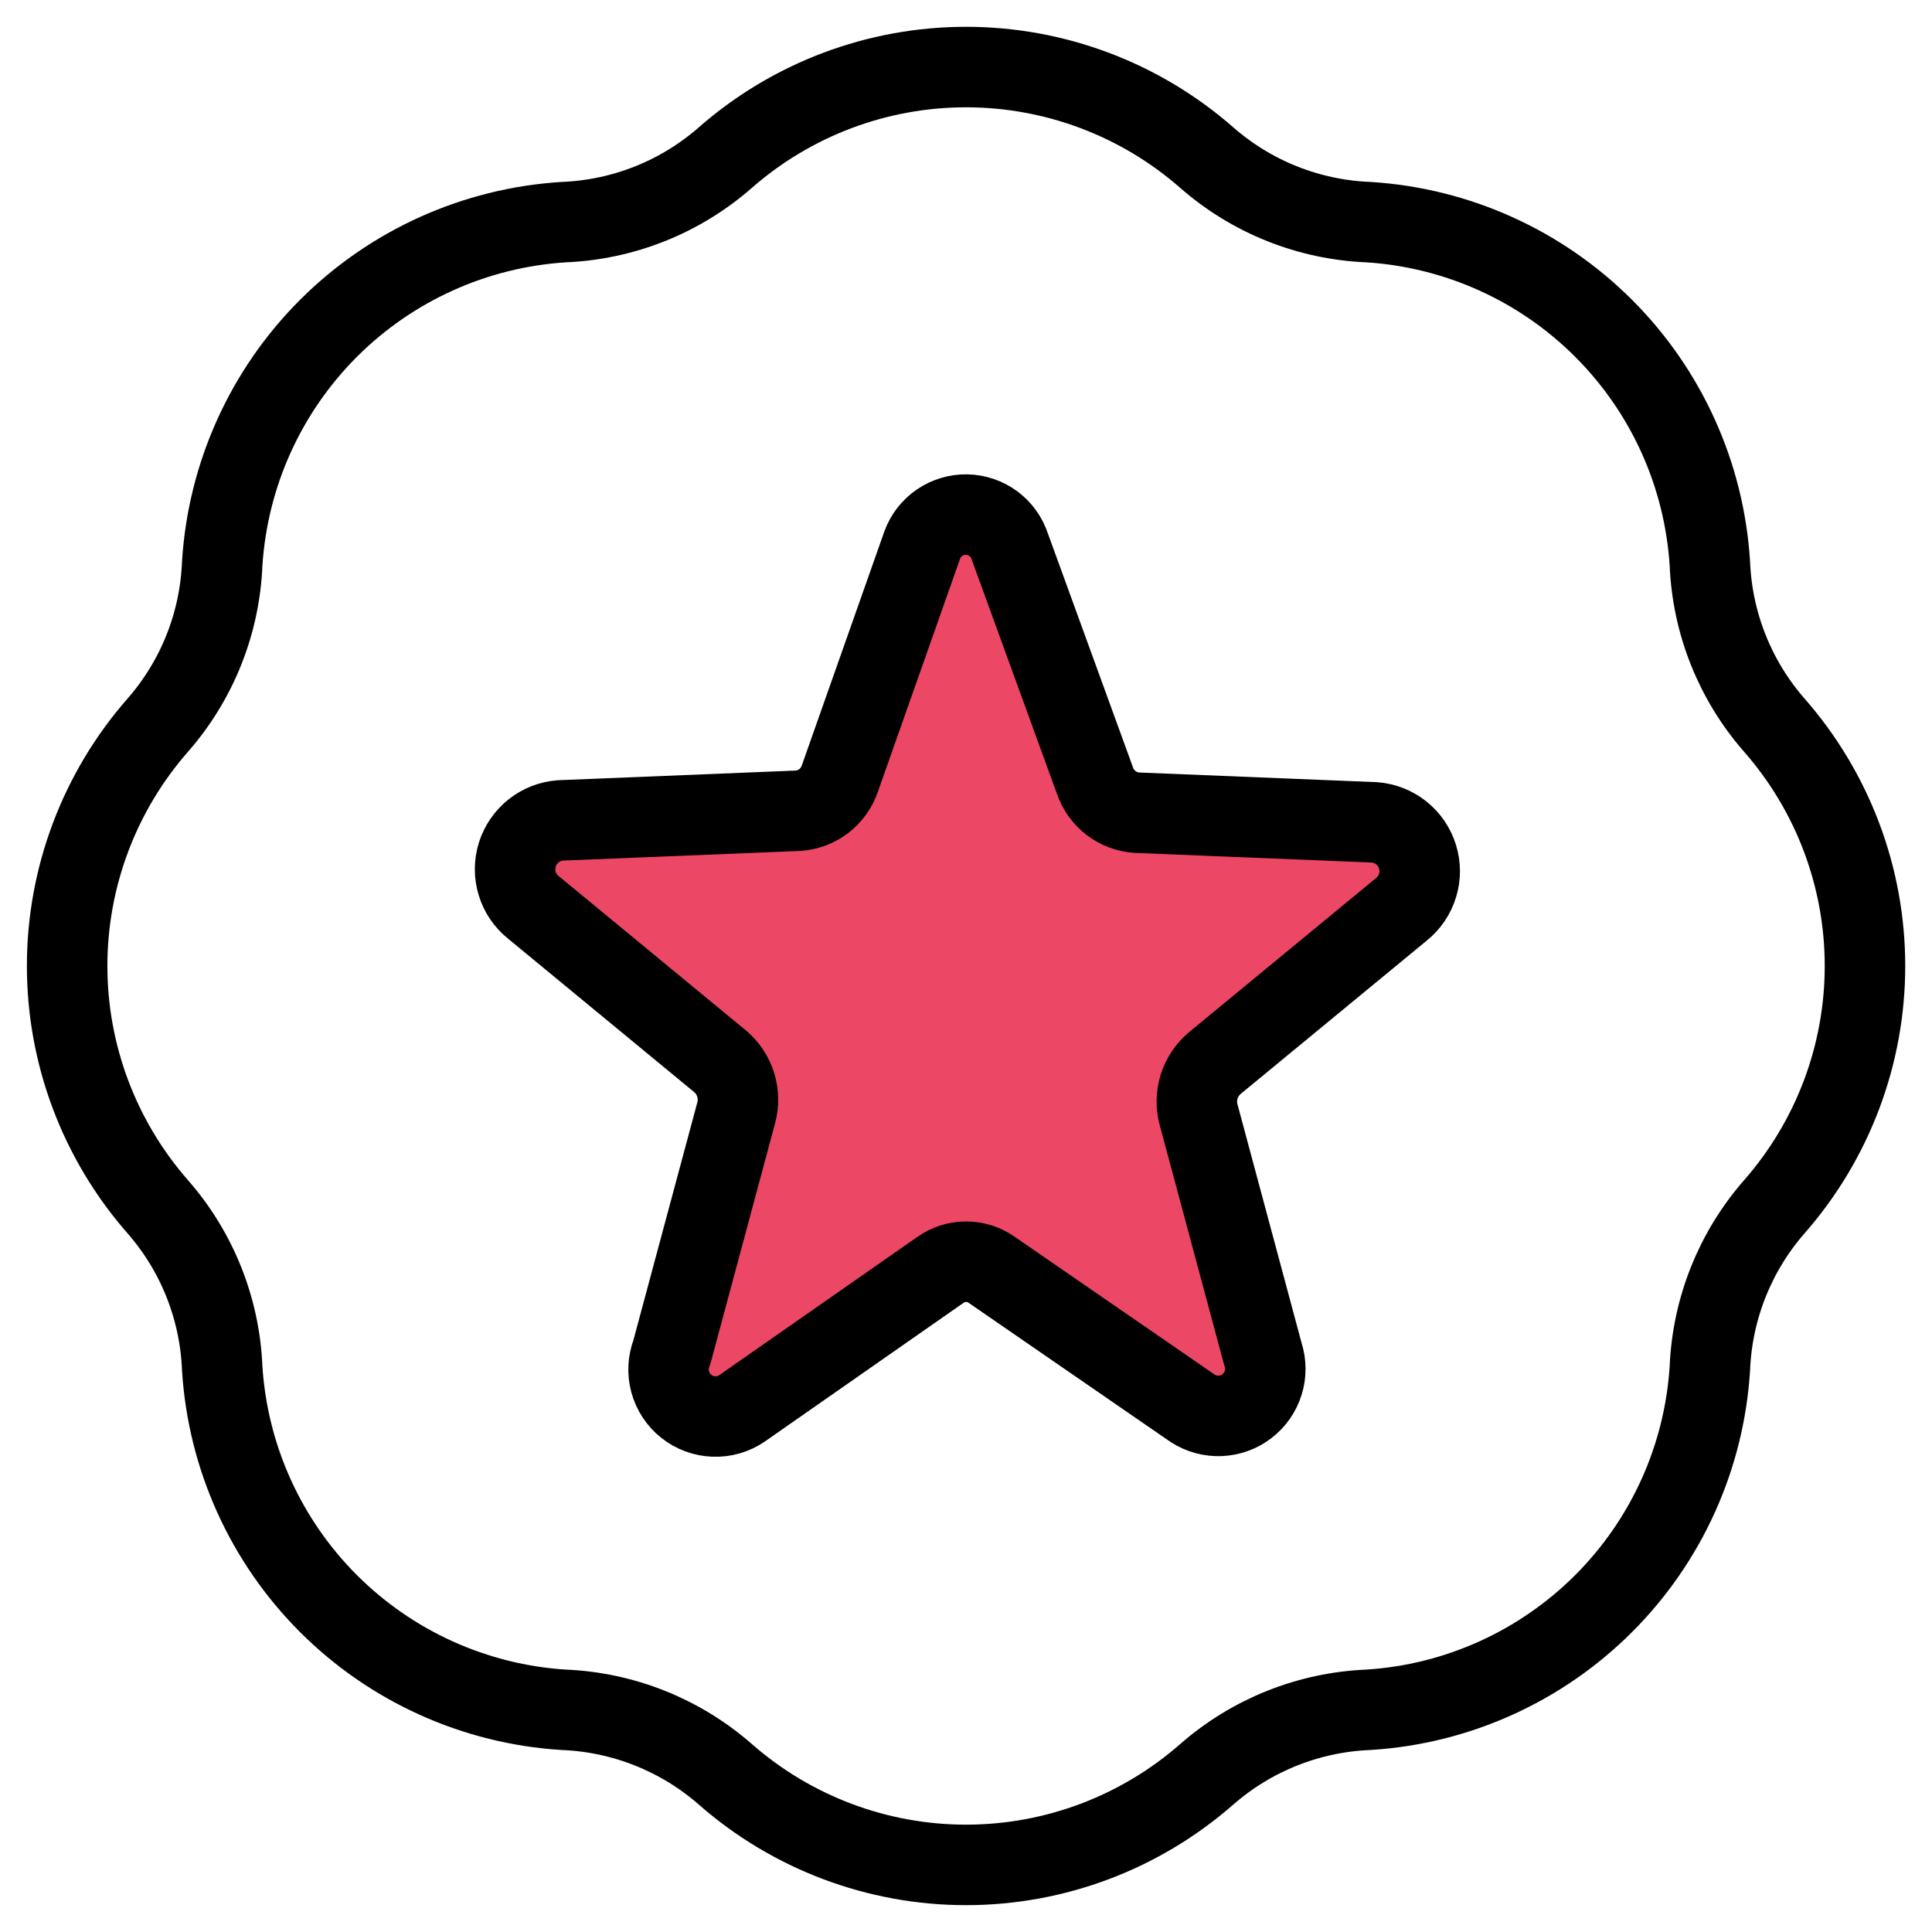 <svg width="48" height="48" viewBox="0 0 48 48" fill="none" xmlns="http://www.w3.org/2000/svg">
<path d="M25.09 13.583L27.203 19.391C27.278 19.612 27.416 19.806 27.602 19.949C27.787 20.091 28.01 20.175 28.242 20.191L34.147 20.431C34.39 20.45 34.622 20.54 34.813 20.692C35.004 20.844 35.145 21.05 35.217 21.283C35.29 21.516 35.291 21.765 35.219 21.998C35.148 22.232 35.009 22.438 34.819 22.591L30.178 26.415C29.997 26.569 29.863 26.77 29.792 26.997C29.721 27.224 29.716 27.466 29.779 27.695L31.378 33.647C31.453 33.877 31.456 34.124 31.384 34.355C31.313 34.585 31.172 34.788 30.981 34.935C30.79 35.083 30.558 35.167 30.317 35.177C30.076 35.187 29.837 35.122 29.634 34.991L24.642 31.551C24.456 31.418 24.232 31.347 24.003 31.347C23.773 31.347 23.549 31.418 23.363 31.551L18.434 34.991C18.228 35.132 17.983 35.202 17.733 35.192C17.484 35.183 17.244 35.094 17.049 34.938C16.855 34.783 16.715 34.569 16.65 34.328C16.585 34.087 16.6 33.832 16.691 33.599L18.291 27.647C18.353 27.418 18.348 27.176 18.277 26.949C18.206 26.722 18.072 26.52 17.89 26.367L13.251 22.543C13.06 22.39 12.921 22.184 12.85 21.951C12.779 21.717 12.779 21.468 12.852 21.235C12.924 21.002 13.065 20.796 13.256 20.644C13.447 20.492 13.679 20.401 13.922 20.383L19.826 20.143C20.059 20.127 20.282 20.043 20.468 19.901C20.652 19.758 20.791 19.564 20.866 19.343L22.915 13.535C22.998 13.311 23.149 13.118 23.347 12.984C23.545 12.85 23.78 12.78 24.02 12.785C24.259 12.791 24.491 12.87 24.683 13.013C24.874 13.156 25.017 13.356 25.09 13.583Z" fill="#ED4766" stroke="black" stroke-width="2" stroke-linecap="round" stroke-linejoin="round"/>
<path d="M42.481 13.999C42.342 11.796 41.404 9.719 39.842 8.158C38.281 6.597 36.205 5.659 34.001 5.519C32.519 5.46 31.102 4.896 29.985 3.919C28.33 2.467 26.203 1.666 24.001 1.666C21.799 1.666 19.672 2.467 18.017 3.919C16.901 4.896 15.483 5.46 14.001 5.519C11.798 5.659 9.721 6.597 8.16 8.158C6.599 9.719 5.661 11.796 5.521 13.999C5.462 15.482 4.898 16.899 3.921 18.015C2.469 19.671 1.668 21.797 1.668 23.999C1.668 26.201 2.469 28.328 3.921 29.983C4.898 31.1 5.462 32.517 5.521 33.999C5.661 36.203 6.599 38.279 8.16 39.84C9.721 41.401 11.798 42.34 14.001 42.479C15.483 42.539 16.901 43.103 18.017 44.079C19.672 45.532 21.799 46.333 24.001 46.333C26.203 46.333 28.33 45.532 29.985 44.079C31.102 43.103 32.519 42.539 34.001 42.479C36.205 42.34 38.281 41.401 39.842 39.84C41.404 38.279 42.342 36.203 42.481 33.999C42.541 32.517 43.105 31.1 44.081 29.983C45.534 28.328 46.335 26.201 46.335 23.999C46.335 21.797 45.534 19.671 44.081 18.015C43.105 16.899 42.541 15.482 42.481 13.999Z" stroke="black" stroke-width="2" stroke-linecap="round" stroke-linejoin="round"/>
</svg>
